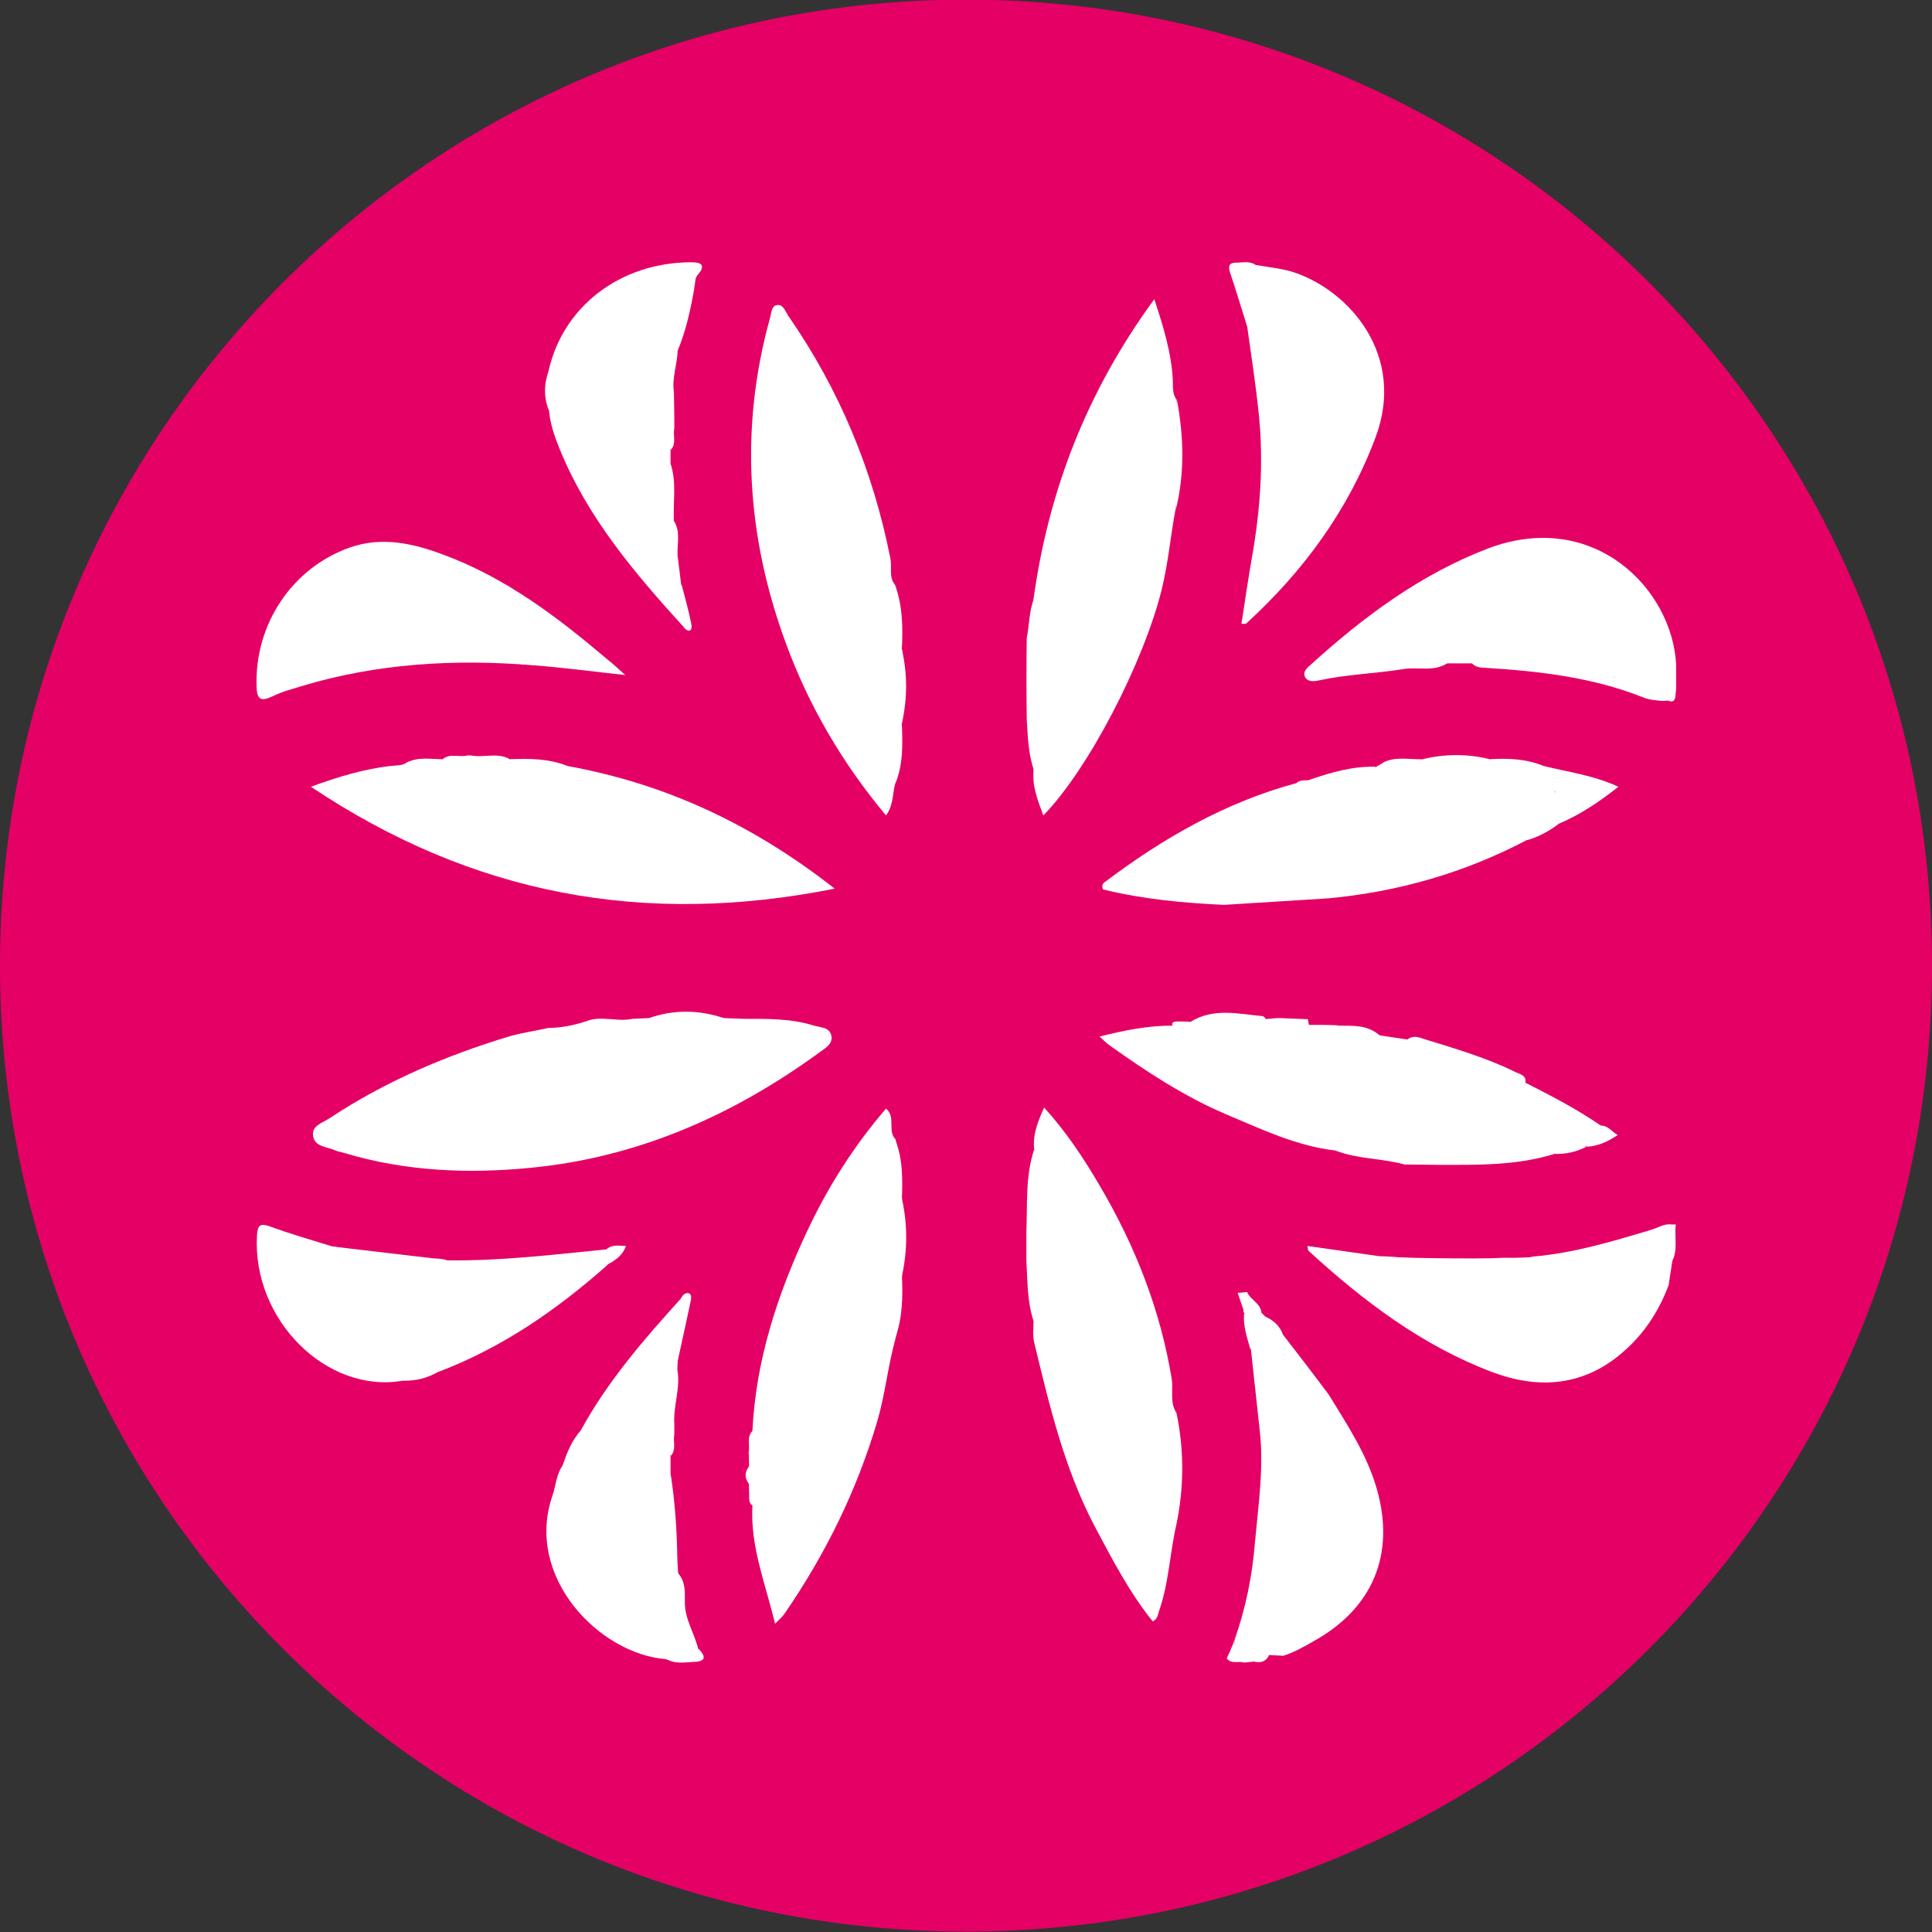 <?xml version="1.0" encoding="utf-8"?>
<!-- Generator: Adobe Illustrator 19.0.0, SVG Export Plug-In . SVG Version: 6.00 Build 0)  -->
<svg version="1.1" id="Layer_1" xmlns="http://www.w3.org/2000/svg" xmlns:xlink="http://www.w3.org/1999/xlink" x="0px" y="0px"
	 viewBox="-211 169.9 512 512" style="enable-background:new -211 169.9 512 512;" xml:space="preserve">
<rect x="-211" y="169.9" width="512" height="512" fill="#333333" stroke="none"/>
<style type="text/css">
	.st0{fill:#E50065;}
	.st1{fill:#FFFFFF;}
</style>
<path class="st0" d="M45,169.8L45,169.8c141.4,0,256,114.6,256,256l0,0c0,141.4-114.6,256-256,256l0,0c-141.4,0-256-114.6-256-256
	l0,0C-211,284.4-96.4,169.8,45,169.8z"/>
<path class="st1" d="M-43.4,439.9l4.4-0.2c6.6-2.3,13.2-2.2,19.8,0c1.8,0.1,3.6,0.1,5.4,0.2c6.2,0,12.5-0.1,18.5,1.8
	c1.7,0.5,4.1,0.4,4.6,2.6c0.5,2.2-1.5,3.3-3,4.4c-23,16.8-48.4,28-76.9,30.7c-16.4,1.6-33,0.9-49-3.9c-0.9-0.3-1.9-0.4-2.7-0.8
	c-2.1-0.9-5.2-0.9-5.7-3.6c-0.6-2.9,2.5-3.6,4.4-4.9c14.7-9.7,30.6-16.5,47.4-21.6c3.4-1,7.1-1.5,10.6-2.3c3.4,0,6.6-0.7,9.8-1.7
	C-51.8,438.9-47.5,440.8-43.4,439.9L-43.4,439.9z"/>
<path class="st1" d="M179.1,345.7c-2.2,0-4.4,0-6.6,0c-3.6,2.3-7.7,0.9-11.5,1.5c-7.4,1.2-15,1.4-22.4,3c-1.4,0.3-3.1,0.5-3.8-1
	c-0.6-1.3,0.6-2.3,1.5-3.1c14-12.7,29-23.9,46.9-30.8c28.1-10.7,49.1,10.7,50,30.9c0,1.6-0.1,3.2,0,4.7c0.2,3.7-1.4,5.3-5.1,4.6
	c-1.3-0.1-2.5-0.3-3.7-0.8c-13.3-5.3-27.3-6.9-41.4-7.8C181.6,346.8,180.2,346.9,179.1,345.7L179.1,345.7z"/>
<path class="st1" d="M100.7,440.6c1.3,0,2.6,0,3.8,0.1c6.1-3.8,12.7-2.1,19.2-1.5c0.5,0.3,0.8,0.7,0.9,1.2c-2.6,5.8-1,8.4,5.5,8.5
	c8.7,0.1,17.4-0.7,26.1,0c2.7,0.2,5-0.4,5.7-3.5c1.3-1,2.7-0.8,4-0.3c8.4,2.6,16.8,5,24.7,8.9c1.2,0.6,3.3,0.9,2.5,3.2
	c-2,1.2-6.1-0.2-5.6,4.1c0.5,4.2,4.1,3.6,7,3.7c1.7,0.1,3.5-0.1,5.1,0.5c1.6,0.5,2.8,1.5,2.6,3.4c-0.2,1.8-1.7,2.3-3.1,2.2
	c-6.9-0.6-13.6,1.2-20.6,0.6c-8.8-0.8-17.8-1.1-26.7,0.5c-2,0.4-4.1,0.2-6.1,0.2c-3.1-0.1-5.1-1.4-5.5-4.6c-0.4-3.5-2.7-4.7-5.9-4.7
	c-3.8,0-7.5-0.2-11.3,0.5c-3.3,0.6-6-0.1-6.7-4c-0.6-3.2-2.9-4.2-5.9-4.1c-2.2,0.1-4.4,0.4-6.6,0c-2-0.3-3.8-0.9-3.7-3.4
	c0.1-2.3,1.6-3.3,3.8-3.3c2.4,0,4.7-0.6,6.8-1.7c1.3-0.7,1.9-1.7,1.5-3.1c-0.4-1.4-1.7-1.2-2.8-1.1c-3.1,0.3-6.2,1-9.3-0.5
	C99.3,441.2,99.6,440.7,100.7,440.6L100.7,440.6z"/>
<path class="st1" d="M61.1,339c0.7-3.5,0.6-7.1,1.9-10.4c2,2.2,1.6,5,1.3,7.6c-1.1,10.1-1.1,20.2,0,30.3c0.3,2.6,0.8,5.3-1.3,7.5
	c-1.5-4.3-1.6-8.8-1.9-13.3C61,353.5,61,346.2,61.1,339z"/>
<path class="st1" d="M62.9,520c-1.7-5.2-1.6-10.7-1.9-16.1c0-2.5,0-5,0-7.5c0.3-7.3-0.3-14.6,2-21.7c2,2.4,1.5,5.3,1.2,8
	c-1,9.8-1,19.5,0,29.3C64.5,514.8,65.1,517.7,62.9,520z"/>
<path class="st1" d="M-31.5,532.9c0.9,4.8-1.1,9.5-0.8,14.3c0,0.9,0,1.9,0,2.8c-0.4,1.9,0.6,4-0.9,5.7c-2.9-6-1.2-12.2-0.5-18.3
	C-33.6,535.8-33.9,533.6-31.5,532.9L-31.5,532.9z"/>
<path class="st1" d="M-12.6,554.8c0.4-1.9-0.6-4,1-5.7c2.4,6.6,2.4,13.2,0,19.8c-1.3-1-0.7-2.5-0.9-3.8c0-0.6,0-1.3,0-1.9
	c-1.2-1.6-1.2-3.2,0-4.7C-12.5,557.3-12.5,556-12.6,554.8L-12.6,554.8z"/>
<path class="st1" d="M-93.7,371.1c2-1.7,4.4-0.4,6.6-1c0.3,0,0.6,0,0.9,0c3.4,0.7,7.1-0.9,10.3,1C-81.8,373.4-87.8,373.4-93.7,371.1
	L-93.7,371.1z"/>
<path class="st1" d="M124.2,440c1.3-0.1,2.6-0.3,3.9-0.3c2.5,0.1,5,0.2,7.5,0.3c0.1,0.6,0.2,1.1,0.3,1.7c-4,2.5-7.7,1.1-11.4-0.8
	C124.4,440.5,124.3,440.3,124.2,440L124.2,440z"/>
<path class="st1" d="M-32.4,273.9c0,2.2,0.1,4.5,0.1,6.7c0,0.9,0,1.9,0,2.8c-0.4,1.9,0.6,4-0.9,5.7
	C-35.8,284.1-35.4,276.8-32.4,273.9L-32.4,273.9z"/>
<path class="st1" d="M-104.3,535.8c-19.9,3.5-39.9-15.9-38.6-38.6c0.2-2.6,0.8-3.2,3.4-2.3c5.4,2,11,3.6,16.5,5.3
	c8.5,1.8,17,3.3,25.7,3.4c15.9,2,31.5-0.1,47.1-2.6c1-0.4,2.1-0.9,2.8,0.3c0.6,0.9-0.5,1.6-1.1,2.3c-0.5,0.6-1.3,0.9-1.6,1.6
	c-13.2,11.7-27.6,21.7-44.3,28.1C-97.7,534.4-101,535-104.3,535.8L-104.3,535.8z"/>
<path class="st1" d="M-50.3,501c-4,2.5-8.7,2-13,2.6c-10.8,1.4-21.8,1.7-32.7,1.2c-0.6,0-1.1-0.4-1.7-0.7c1.7-1,3.4-0.7,5.2-0.2
	C-78.4,504.1-64.4,502.4-50.3,501L-50.3,501z"/>
<path class="st1" d="M-92.6,503.8c-1.7,0.1-3.5,0.2-5.2,0.2c-8.6-0.2-17.1-0.9-25.4-3.8C-112.9,501.4-102.8,502.6-92.6,503.8z"/>
<path class="st1" d="M-50.2,505.1c-1.6-1.3,5.9-2.9-0.1-4.1c1.4-1.3,3.1-1,5.2-0.9C-46.1,502.8-48.1,504-50.2,505.1z"/>
<path class="st1" d="M-104.3,535.8c3.1-1.6,6.4-2.4,9.8-2.6C-97.5,535.1-100.8,535.9-104.3,535.8z"/>
<path class="st1" d="M121.7,240.1c3.3,0.6,6.8,0.9,10,1.9c15,4.9,30,22.2,21.8,43.9c-7.2,19.2-19.1,35.4-34.2,49.2
	c-0.2,0.2-0.6,0.1-1.3,0.1c0.9-6,1.8-11.9,2.8-17.7c2.2-12.5,3.1-25.1,1.8-37.8c-0.8-7.8-2-15.6-3.1-23.4c-0.5-4.2-2-8.1-3.2-12.2
	c-1.3-4.6-1.3-4.6,3.5-4.5C120.5,239.6,121.1,239.7,121.7,240.1L121.7,240.1z"/>
<path class="st1" d="M121.7,240.1c-5.6,0.2-5.4,0.2-4.2,5.8c0.8,3.5,2.8,6.7,2,10.5c-1.5-4.7-2.9-9.5-4.5-14.2
	c-0.6-1.8-0.3-2.7,1.7-2.7C118.4,239.5,120.1,239,121.7,240.1z"/>
<path class="st1" d="M-45.3,348.8c-8.3-0.9-16.4-2-24.5-2.6c-20.8-1.7-41.4-0.5-61.5,5.6c-2.5,0.8-5,1.4-7.4,2.6
	c-3,1.4-4.2,1.1-4.3-2.5c-0.6-16.5,9.4-31.5,24.7-36.9c8.5-3,16.8-1.1,24.8,1.9c16.5,6.1,30.2,16.5,43.4,27.7
	C-48.4,345.9-46.9,347.4-45.3,348.8L-45.3,348.8z"/>
<path class="st1" d="M-32.4,273.9c-1.7,5-0.9,10.1-0.9,15.3c0,1.2,0,2.4,0,3.6c1.3,5-0.4,10.2,0.9,15.2c1.5,3-0.4,6.4,1,9.4
	c0.3,2.5,0.6,4.9,0.9,7.3c0.6,3.2,0.9,6.4,2,9.5c0.3,1,0.7,2.3-1.2,2c-13.1-14.4-25.7-29.2-33.1-47.6c-1.3-3.2-2.4-6.5-2.7-9.9
	c-0.7-3.5-0.5-7.1-0.1-10.6c3.8-16.9,18.9-28.7,37.9-28.7c2.7,0,3.7,0.9,1.7,3.2c-0.9,1-0.7,2-0.9,3c-2.3,5.5-3.1,11.4-4.5,17.1
	C-31.5,266.5-33,270.1-32.4,273.9L-32.4,273.9z"/>
<path class="st1" d="M-31.4,262.8c0.6-6,1.5-11.8,4.5-17.1C-27.9,251.5-29.1,257.3-31.4,262.8z"/>
<path class="st1" d="M-32.4,308c-1.7-5-0.9-10.1-0.9-15.2C-31.6,297.8-32.7,302.9-32.4,308z"/>
<path class="st1" d="M-29.7,336.3c1.6-4-1.9-7.6-0.7-11.6c0.9,3.5,1.9,7,2.6,10.5C-27.5,336.6-28,337.9-29.7,336.3L-29.7,336.3z"/>
<path class="st1" d="M-65.6,268.2c0,3.5,0.1,7.1,0.1,10.6C-66.9,275.3-66.9,271.8-65.6,268.2z"/>
<path class="st1" d="M-31.4,317.4c-1.6-3-1-6.2-1-9.4C-30.5,310.9-31.7,314.3-31.4,317.4z"/>
<path class="st1" d="M-65.5,443.6c3.1-1.3,6.2-2.1,9.6-1.8C-59,443.2-62.2,443.8-65.5,443.6z"/>
<path class="st1" d="M232.2,345.5c1.4,1.8,0.9,3.8,0.9,5.8c0.1,5.3-0.3,5.4-5,2.9c2.8,0.5,4.8,0.2,4.1-3.6
	C231.8,349,232.1,347.2,232.2,345.5z"/>
<path class="st1" d="M62.9,520c0.7-6-0.9-11.8-0.9-17.7c-0.2-9.2,0.9-18.4,1.1-27.6c-0.5-3.8,0.8-7.3,2.6-11.3
	c5.9,6.5,10.6,13.6,14.9,21c9.3,15.8,15.9,32.7,18.9,50.8c0.5,3.1-0.6,6.3,1.3,9.2c0.9,9.8,0.9,19.5,0,29.3
	c-1.8,7.7-2,15.7-4.7,23.3c-0.3,0.9-0.3,1.9-1.6,2.6c-6.3-7.8-10.8-16.6-15.5-25.4c-8-15.3-11.9-31.9-15.9-48.4
	C62.6,523.8,62.9,521.9,62.9,520L62.9,520z"/>
<path class="st1" d="M100.8,573.7c0-9.8,0-19.5,0-29.3C102.8,554.1,102.8,563.9,100.8,573.7z"/>
<path class="st1" d="M-11.6,568.9c0-6.6,0-13.2,0-19.8c0.9-18.5,6.5-35.8,14.3-52.5c5.5-11.8,12.4-22.8,21.1-32.9
	c2.7,2.2,0.3,5.9,2.5,8.1c1.2,5.3,1,10.7,1.8,16.1c0.8,6.6,0.8,13.2,0,19.8c-0.7,5.7-0.6,11.4-1.8,17c-2,7.2-2.7,14.6-4.8,21.8
	C16.1,564.8,7.8,581.7-3,597.4c-0.5,0.8-1.2,1.4-2.6,2.8C-8.2,589.4-12.2,579.7-11.6,568.9L-11.6,568.9z"/>
<path class="st1" d="M28.1,507.7c0-6.6,0-13.2,0-19.8C29.5,494.5,29.5,501.1,28.1,507.7z"/>
<path class="st1" d="M26.2,524.7c0.1-5.7,0.6-11.4,1.8-17C28.3,513.4,28.2,519.1,26.2,524.7z"/>
<path class="st1" d="M28,487.9c-1.3-5.3-1.7-10.7-1.8-16.1C28.3,477,28.2,482.5,28,487.9z"/>
<path class="st1" d="M-93.7,371.1c6,0,11.9,0,17.9,0c5,0.7,10.2,0.6,15.2,1.8c25.9,4.7,49,15.4,70.8,32.5
	c-50.6,10.1-96,1.6-138.8-27c7.6-2.8,14.2-4.7,21-5.5c1.5-0.2,3.2,0,4.5-1C-100.1,370.8-96.8,372.4-93.7,371.1z"/>
<path class="st1" d="M-60.6,372.9c-5.1,0-10.2-0.6-15.2-1.8C-70.7,370.9-65.6,370.9-60.6,372.9z"/>
<path class="st1" d="M-93.7,371.1c-3.1,1.5-6.3,0.9-9.5,0.9C-100.2,370.4-96.9,371.1-93.7,371.1z"/>
<path class="st1" d="M113.4,409.7c-10.8-0.5-21.6-1.5-32.1-4.1c-0.3-0.8-0.2-1.4,0.3-1.8c15.5-11.7,32.1-21.3,51.1-26.4
	c0.6,4.8-4.6,4.3-6.8,7.3c3,0.1,5.6,0,8.2,0.8c2.4,0.7,4.4,0,5.5-2.4c1.1-2.6-0.2-4.2-2.6-5.2c-0.6-0.3-1.1-0.6-1.4-1.2
	c5.8-2,11.7-3.8,18-3.6c0.9,3.2-1.2,3.2-3.7,3.2c8.6,1.4,17,1.1,25.3,0.9c5.5-0.2,11,0.1,16.4-0.7c2.3-0.3,4.7,0.3,7,1
	c1.1,0.3,2.3,0.7,2.4,1.9c0.2,1.4-1,1.8-2,2.2c-0.9,0.4-1.8,0.6-2.6,1.2c-0.8,0.6-1.4,1.3-1.2,2.4c0.2,1.1,1.2,1.3,2.1,1.5
	c1.6,0.3,3.5-0.1,4.7,1.6c-2.7,2-5.6,3.6-8.9,4.4c-6.5-4.3-13.6-2.1-20.5-1.9c-1.3,0-2.2,1.3-2.5,2.6c-0.9,4.5-4.4,5.4-8.2,5.3
	c-6-0.1-11.9,0-17.8-0.1c-2.1,0-4.6-0.9-5.8,1.7c-1.1,2.4-0.4,4.6,1.4,6.5c0.3,0.3,0.6,0.8,0.8,1.2"/>
<path class="st1" d="M202.1,388.2c-1.7-0.1-3.4-0.1-5.2-0.2c-1.5-0.1-3.3,0.5-3.6-1.9c-0.3-2.2,0-4.2,2.5-4.9c1.4-0.5,3-0.8,5.5-1.4
	c-4.8-2.1-8.9-2.2-13.2-1.9c-12.1,0.8-24.2,1.6-36.3-0.2c-1.5-0.2-2.7-0.8-2.7-2.8c2.1,0.8,4.2,1.5,4.6-1.8c0.6-0.3,1.2-0.7,1.9-1.1
	c3.4-1.3,7,0.4,10.4-0.9c6-0.7,11.9-0.8,17.9,0c4.7,0.7,9.6,0.6,14.2,1.8c6.4,1.6,13.1,2.4,19.8,5.5
	C212.8,382.4,207.8,385.8,202.1,388.2L202.1,388.2z"/>
<path class="st1" d="M140.7,408c-3.2-1-4.9-4-3.9-7.5c0.8-3,2.6-3.8,6-3.5c7.3,0.6,14.6,0.5,21.8,0.3c2,0,4.3-0.6,4.3-3.8
	c0-2.9,2.1-4.4,5-4.4c5.2-0.1,10.3,0.1,15.5-0.1c2.7-0.1,3.5,1.5,3.9,3.7C176.8,401.3,159.3,406.3,140.7,408L140.7,408z"/>
<path class="st1" d="M135.6,376.7c5,0.9,6.4,2.3,5.6,6c-0.7,3.3-3.6,4.8-7.6,3.8c-2.1-0.5-4.2-0.9-6.4-0.5c-1.1,0.2-2.9,0.7-3.3-0.8
	c-0.5-1.6,1.2-2.2,2.4-3c1.6-0.9,3.7-0.9,4.9-2.6c0.5-0.8,1-1.5,1.5-2.3C133.6,376.6,134.7,376.7,135.6,376.7L135.6,376.7z"/>
<path class="st1" d="M183.8,371.1c-6,0-11.9,0-17.9,0C171.9,369.7,177.8,369.6,183.8,371.1z"/>
<path class="st1" d="M198.1,372.9c-4.8-0.1-9.6-0.5-14.2-1.8C188.7,370.8,193.5,371,198.1,372.9z"/>
<path class="st1" d="M165.9,371.1c-3.4,1.5-6.9,0.9-10.4,0.9C158.8,370.3,162.4,371.2,165.9,371.1z"/>
<path class="st1" d="M62.9,374c-1.2-15.1-1.2-30.2,0-45.4c4-28.8,14.2-55.1,32-79.4c2.5,7.5,4.5,14.2,4.9,21.2
	c0.1,1.9-0.2,3.8,1,5.4c0.8,9.7,1.2,19.4-0.3,29.2c-1.3,7-1.9,14-3.6,21c-4.8,19.4-19.4,47.7-31.4,60C64,382,62.5,378.2,62.9,374
	L62.9,374z"/>
<path class="st1" d="M100.6,305c0.1-9.7,0.2-19.4,0.3-29.2C102.7,285.6,103,295.3,100.6,305z"/>
<path class="st1" d="M26.2,377.7c-0.7,2.6-0.4,5.6-2.4,8.3c-11.6-13.9-20.5-29.1-26.6-45.8c-10.3-28.1-12.2-56.8-4.2-85.8
	c0.4-1.3,0.4-3.3,1.7-3.6c1.8-0.5,2.4,1.6,3.2,2.8c13.6,19.6,22.5,41.1,27.1,64.5c0.4,2.3-0.5,4.8,1.2,6.8c1.1,5.6,1.1,11.3,1.8,17
	c0.8,6.6,0.8,13.2,0,19.7C27.2,367,27.5,372.4,26.2,377.7z"/>
<path class="st1" d="M28,361.6c0-6.6,0-13.2,0-19.7C29.5,348.5,29.5,355.1,28,361.6z"/>
<path class="st1" d="M28,341.9c-1.2-5.6-1.9-11.3-1.8-17C28.2,330.4,28.3,336.1,28,341.9z"/>
<path class="st1" d="M26.2,377.7c0.1-5.4,0.6-10.8,1.8-16.1C28.2,367.1,28.4,372.6,26.2,377.7z"/>
<path class="st1" d="M-31.5,532.9c-2,7.5-2.1,15.2-1.8,22.8c0,1.5,0,3,0,4.6c0.7,7.6,0.5,15.3,1.8,22.8c0.1,1.2,0.1,2.4,0.2,3.6
	c1.1,2.4,0.9,5.2,1.8,7.7c-0.1,4.5,2.5,8.2,3.5,12.4c1.4,2.2,0.4,3.1-1.8,3.1c-2.2,0-4.5,0.4-6.7-0.3c-17.8-1.4-37.5-21.9-30.1-43.3
	c0.9-2.6,1-5.5,2.6-7.9c2-2.9,3.2-6.3,4.9-9.4C-50,536-40.5,525-30.7,514.2c2.9,0.4,1.7,2.8,1.4,3.9c-1,4.1-1.4,8.2-2.1,12.3
	C-31.4,531.2-31.5,532.1-31.5,532.9L-31.5,532.9z"/>
<path class="st1" d="M-31.4,530.5c-0.6-4,0.7-7.7,1.4-11.6c0.3-1.6,1.2-3.4-0.7-4.7c0.5-0.8,1-1.7,2-1.6c1,0.1,0.9,1.1,0.8,1.8
	C-29,519.7-30.2,525.1-31.4,530.5L-31.4,530.5z"/>
<path class="st1" d="M-31.5,583.2c-2-7.5-2.2-15.1-1.8-22.8C-32.1,567.9-31.6,575.5-31.5,583.2z"/>
<path class="st1" d="M-57,548.9c-0.9,3.5-2.2,6.9-4.9,9.4C-60.8,555-59.5,551.6-57,548.9z"/>
<path class="st1" d="M-34.5,609.5c2,0,4-0.2,6-0.1c1.9,0.1,3-0.5,2.6-2.6c1.6,1.7,2.4,3.3-0.9,3.5C-29.4,610.4-32.1,611-34.5,609.5
	L-34.5,609.5z"/>
<path class="st1" d="M-29.5,594.4c-1.5-2.4-2-4.9-1.9-7.7C-29.3,589-29.5,591.7-29.5,594.4z"/>
<path class="st1" d="M232.2,504c-0.3,2.1-0.7,4.3-1,6.5c-2.8,7.4-7,13.7-13.4,18.8c-10.4,8.3-22,8.5-33.4,4.2
	c-18.5-7-34.1-18.8-48.6-32.1c-0.2-0.2-0.2-0.6-0.3-1.3c6.4,0.9,12.7,1.8,19,2.7c9.9,0.2,19.7,2.7,29.6,0.7
	c3.7-0.7,7.5,0.3,11.2-0.6c10.7-0.9,21-4,31.3-7.1c1.8-0.5,3.4-1.7,5.4-1.4C232.8,497.6,232.4,500.9,232.2,504L232.2,504z"/>
<path class="st1" d="M195.3,503.1c-13.6,2.4-27.2,2.2-40.8-0.1C168.1,503.4,181.7,503.6,195.3,503.1z"/>
<path class="st1" d="M232.2,504c-0.1-3.2-0.2-6.4-0.2-9.6c0.3,0,0.7,0,1.1,0C232.7,497.6,233.7,501,232.2,504z"/>
<path class="st1" d="M142.9,474.8c-10.4-1.2-19.7-5.7-29.2-9.7c-11-4.7-21-11.3-30.7-18.2c-0.7-0.5-1.4-1.2-2.6-2.3
	c6.7-1.7,12.9-2.9,19.2-2.9c3.4-0.1,6.9,0.5,10.3-0.6c1.5-0.5,3.8-1,3.9,1.7c0.2,2,1,4.9-2.2,5.4c-2.8,0.4-5.2,3.2-8.5,1.5
	c-1.2-0.6-2,0.5-2.3,1.7c-0.3,1.5,0.3,2.3,1.9,2.6c2.8,0.6,5.6,0.2,8.4-0.1c4-0.4,6.2,1.3,6.4,4.9c0.2,3.8,2.3,4.2,5,3.4
	c4.3-1.3,8.8-0.6,13.1-0.7c3.6-0.1,6.1,1.3,5.7,5.6c-0.3,2.9,1.3,3.9,4,3.8c3.4-0.2,6.7-0.1,10.2-1.2c3.9-1.2,8.2,0.9,12.4,0.3
	c5.2-0.7,10.5-0.1,15.8,0.6c5.3,0.6,10.7-1.7,16.2-0.8c1,0.2,1.8-0.6,1.6-1.8c-0.2-1.3-1.2-1.8-2.4-1.9c-2.7-0.1-5.4,0-8-0.1
	c-4-0.1-5.6-2.4-5.4-6.1c0.4-5.5,4.1-3.8,7.3-3.2c6.9,3.5,13.7,7,20.1,11.4c2.4,1.7,2.1,3.1-0.3,4.5c-1.1,0.7-2.5,0.2-3.5,1.1
	c-2.8,0.8-5.8,0.9-8.5,2C181.5,479.3,162.1,478.3,142.9,474.8L142.9,474.8z"/>
<path class="st1" d="M124.4,440.7c3.9-0.7,7.5,1.9,11.4,0.8c2.5,0,4.9,0,7.4,0.1c3.7,1.5,8,0.5,11.5,2.7c2.5,0.4,4.9,0.7,7.4,1.1
	c1.7,3.2,0.6,4.9-2.9,4.7c-10.7-0.6-21.4,0.1-32.2,0c-3.9,0-4.7-3.1-5.5-5.9C121.1,442.2,121.7,440.5,124.4,440.7L124.4,440.7z"/>
<path class="st1" d="M142.9,474.8c4.1-0.6,8,1.3,12.1,1.1c6.2-0.3,12.3,1,18.5,1.2c9.3,0.3,18.3-1.7,27.4-1.4
	c-9.9,3.1-20.1,2.9-30.3,2.9c-3.2,0-6.3-0.1-9.4-0.1C155.1,476.8,148.7,477.1,142.9,474.8L142.9,474.8z"/>
<path class="st1" d="M209.3,473.8c1.3-1.9,6.6-1,3.8-5.6c2-0.1,2.9,1.5,4.6,2.5C215,472.5,212.4,473.7,209.3,473.8z"/>
<path class="st1" d="M154.7,444.4c-3.8-1-8-0.5-11.5-2.7C147.3,441.8,151.4,441.3,154.7,444.4z"/>
<path class="st1" d="M200.9,475.7c2.6-1.8,5.5-2,8.5-1.9C206.7,475.2,203.9,475.8,200.9,475.7z"/>
<path class="st1" d="M129.1,608.7c-1.2-0.1-2.5-0.1-3.7-0.2c-6,1.9-7.8,1.1-9.3-3.8c3-8.5,4.8-17.2,5.5-26.3
	c0.9-9.9,2.4-19.8,1.2-29.8c-0.8-7-1.5-14.1-2.3-21.2c0-3.1-1.4-6.1-1.2-9.2c0.6-1.2,1.6-1.2,2.7-1.1c0.5,0.2,0.9,0.4,1.4,0.8
	c0.3,0.3,0.6,0.6,0.9,0.9c2.2,1,3.9,2.5,4.7,4.8c4.1,5.3,8.2,10.6,12.2,16c4.9,8,10.1,15.8,12.7,25c4.9,17.2-1.1,31.6-16.9,40.3
	C134.4,606.4,131.9,607.8,129.1,608.7L129.1,608.7z"/>
<path class="st1" d="M116,604.8c1.9,4.2,5.6,3.9,9.3,3.8c-0.8,1.6-2.1,2-3.7,1.7c-0.9-0.4-1.8-0.4-2.7-0.3c-3.6,0.3-4.3-1.4-3.1-4.4
	C115.9,605.2,115.9,605,116,604.8L116,604.8z"/>
<path class="st1" d="M123.3,518.1c-0.2-0.1-0.4-0.1-0.7-0.2c-1.3-0.4-2.4-2-4-0.7c-0.5-1.5-1.1-3.1-1.6-4.7c0.8,0,1.6-0.1,2.5-0.2
	C120.4,514.5,123.3,515.3,123.3,518.1L123.3,518.1z"/>
<path class="st1" d="M115.8,605.5c-1.1,5.3,3.9,3,5.8,4.7c-1,0.1-2,0.2-2.9,0.3c-1.5-0.5-3.4,0.5-4.6-1.1
	C114.7,608.1,115.3,606.8,115.8,605.5L115.8,605.5z"/>
<path class="st1" d="M119.6,518.1c-0.3,3.2,1.8,6.2,0.8,9.5c-0.9-3.2-2-6.3-1.7-9.6C119.1,517.8,119.4,517.8,119.6,518.1
	L119.6,518.1z"/>
<path class="st1" d="M119.6,518.1c-0.3-0.1-0.6-0.1-0.9-0.2c-0.1-0.2-0.2-0.4-0.2-0.6c0.5-0.8-0.3-2.4,0.7-2.3
	c1.6,0.1,2.4,1.7,3.3,3C121.6,518,120.6,518,119.6,518.1L119.6,518.1z"/>
<path class="st1" d="M124.1,406c0.8,0,1.6,0,1.8,1c0.3,1.3-0.6,1.7-1.6,1.7c-0.8,0-2.1,0.5-2.1-0.9C122.3,406.8,123,406.1,124.1,406
	z"/>
</svg>
